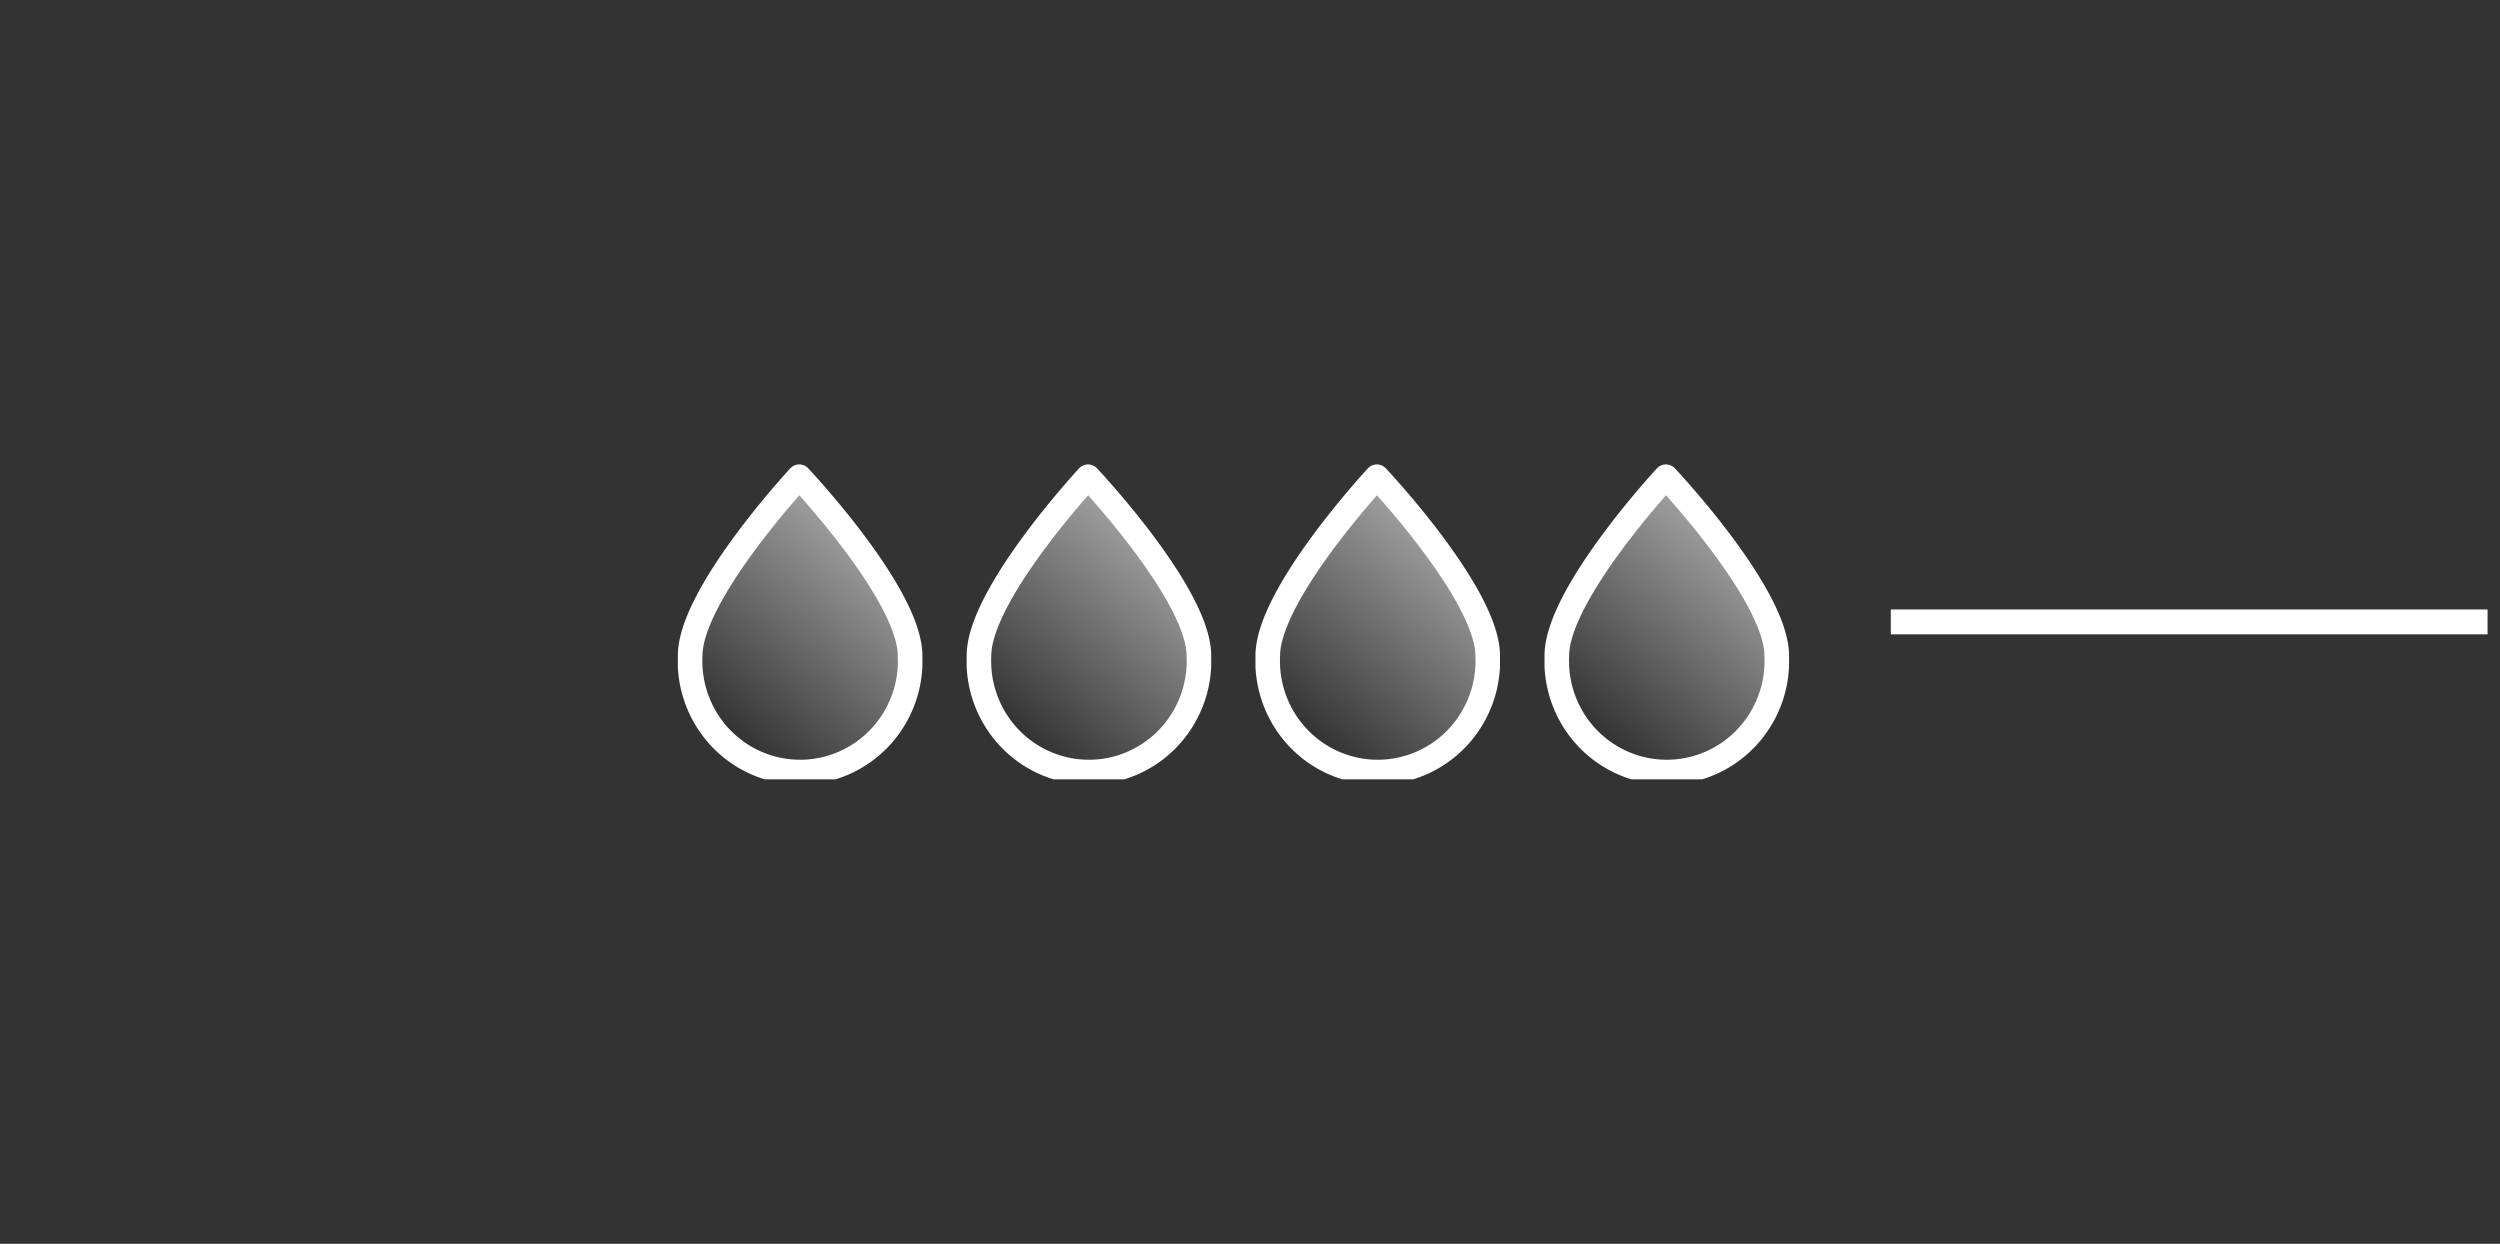 <svg xmlns="http://www.w3.org/2000/svg" xmlns:xlink="http://www.w3.org/1999/xlink" viewBox="0 0 100.5 50"><rect x="0" y="0" width="100.5" height="50" fill="#333333" stroke="none"/><defs><style>.cls-1,.cls-2{stroke:#fff;stroke-linejoin:round;}.cls-1{stroke-linecap:round;fill:url(#Unbenannter_Verlauf_64);}.cls-2,.cls-3{fill:none;}</style><linearGradient id="Unbenannter_Verlauf_64" x1="7.83" y1="10.76" x2="-3.75" y2="-2.51" gradientUnits="userSpaceOnUse"><stop offset="0" stop-color="#fff" stop-opacity="0"/><stop offset="1" stop-color="#fff"/></linearGradient><symbol id="Neues_Symbol_1" data-name="Neues Symbol 1" viewBox="0 0 9.93 12.66"><path class="cls-1" d="M9.43,7.69a4.47,4.47,0,1,1-8.93,0C.5,5.22,5,.5,5,.5S9.43,5.22,9.43,7.69Z"/></symbol></defs><title>indicator-4</title><g id="Ebene_2" data-name="Ebene 2"><g id="Ebene_1-2" data-name="Ebene 1"><polyline class="cls-2" points="100 25 100 25 76.01 25"/><use width="9.93" height="12.66" transform="matrix(-0.99, 0, 0, 1, 71.92, 18.67)" xlink:href="#Neues_Symbol_1"/><use width="9.93" height="12.66" transform="matrix(-0.99, 0, 0, 1, 60.3, 18.67)" xlink:href="#Neues_Symbol_1"/><use width="9.93" height="12.66" transform="matrix(-0.99, 0, 0, 1, 48.69, 18.67)" xlink:href="#Neues_Symbol_1"/><use width="9.93" height="12.66" transform="matrix(-0.99, 0, 0, 1, 37.08, 18.67)" xlink:href="#Neues_Symbol_1"/><rect class="cls-3" width="100" height="50"/></g></g></svg>